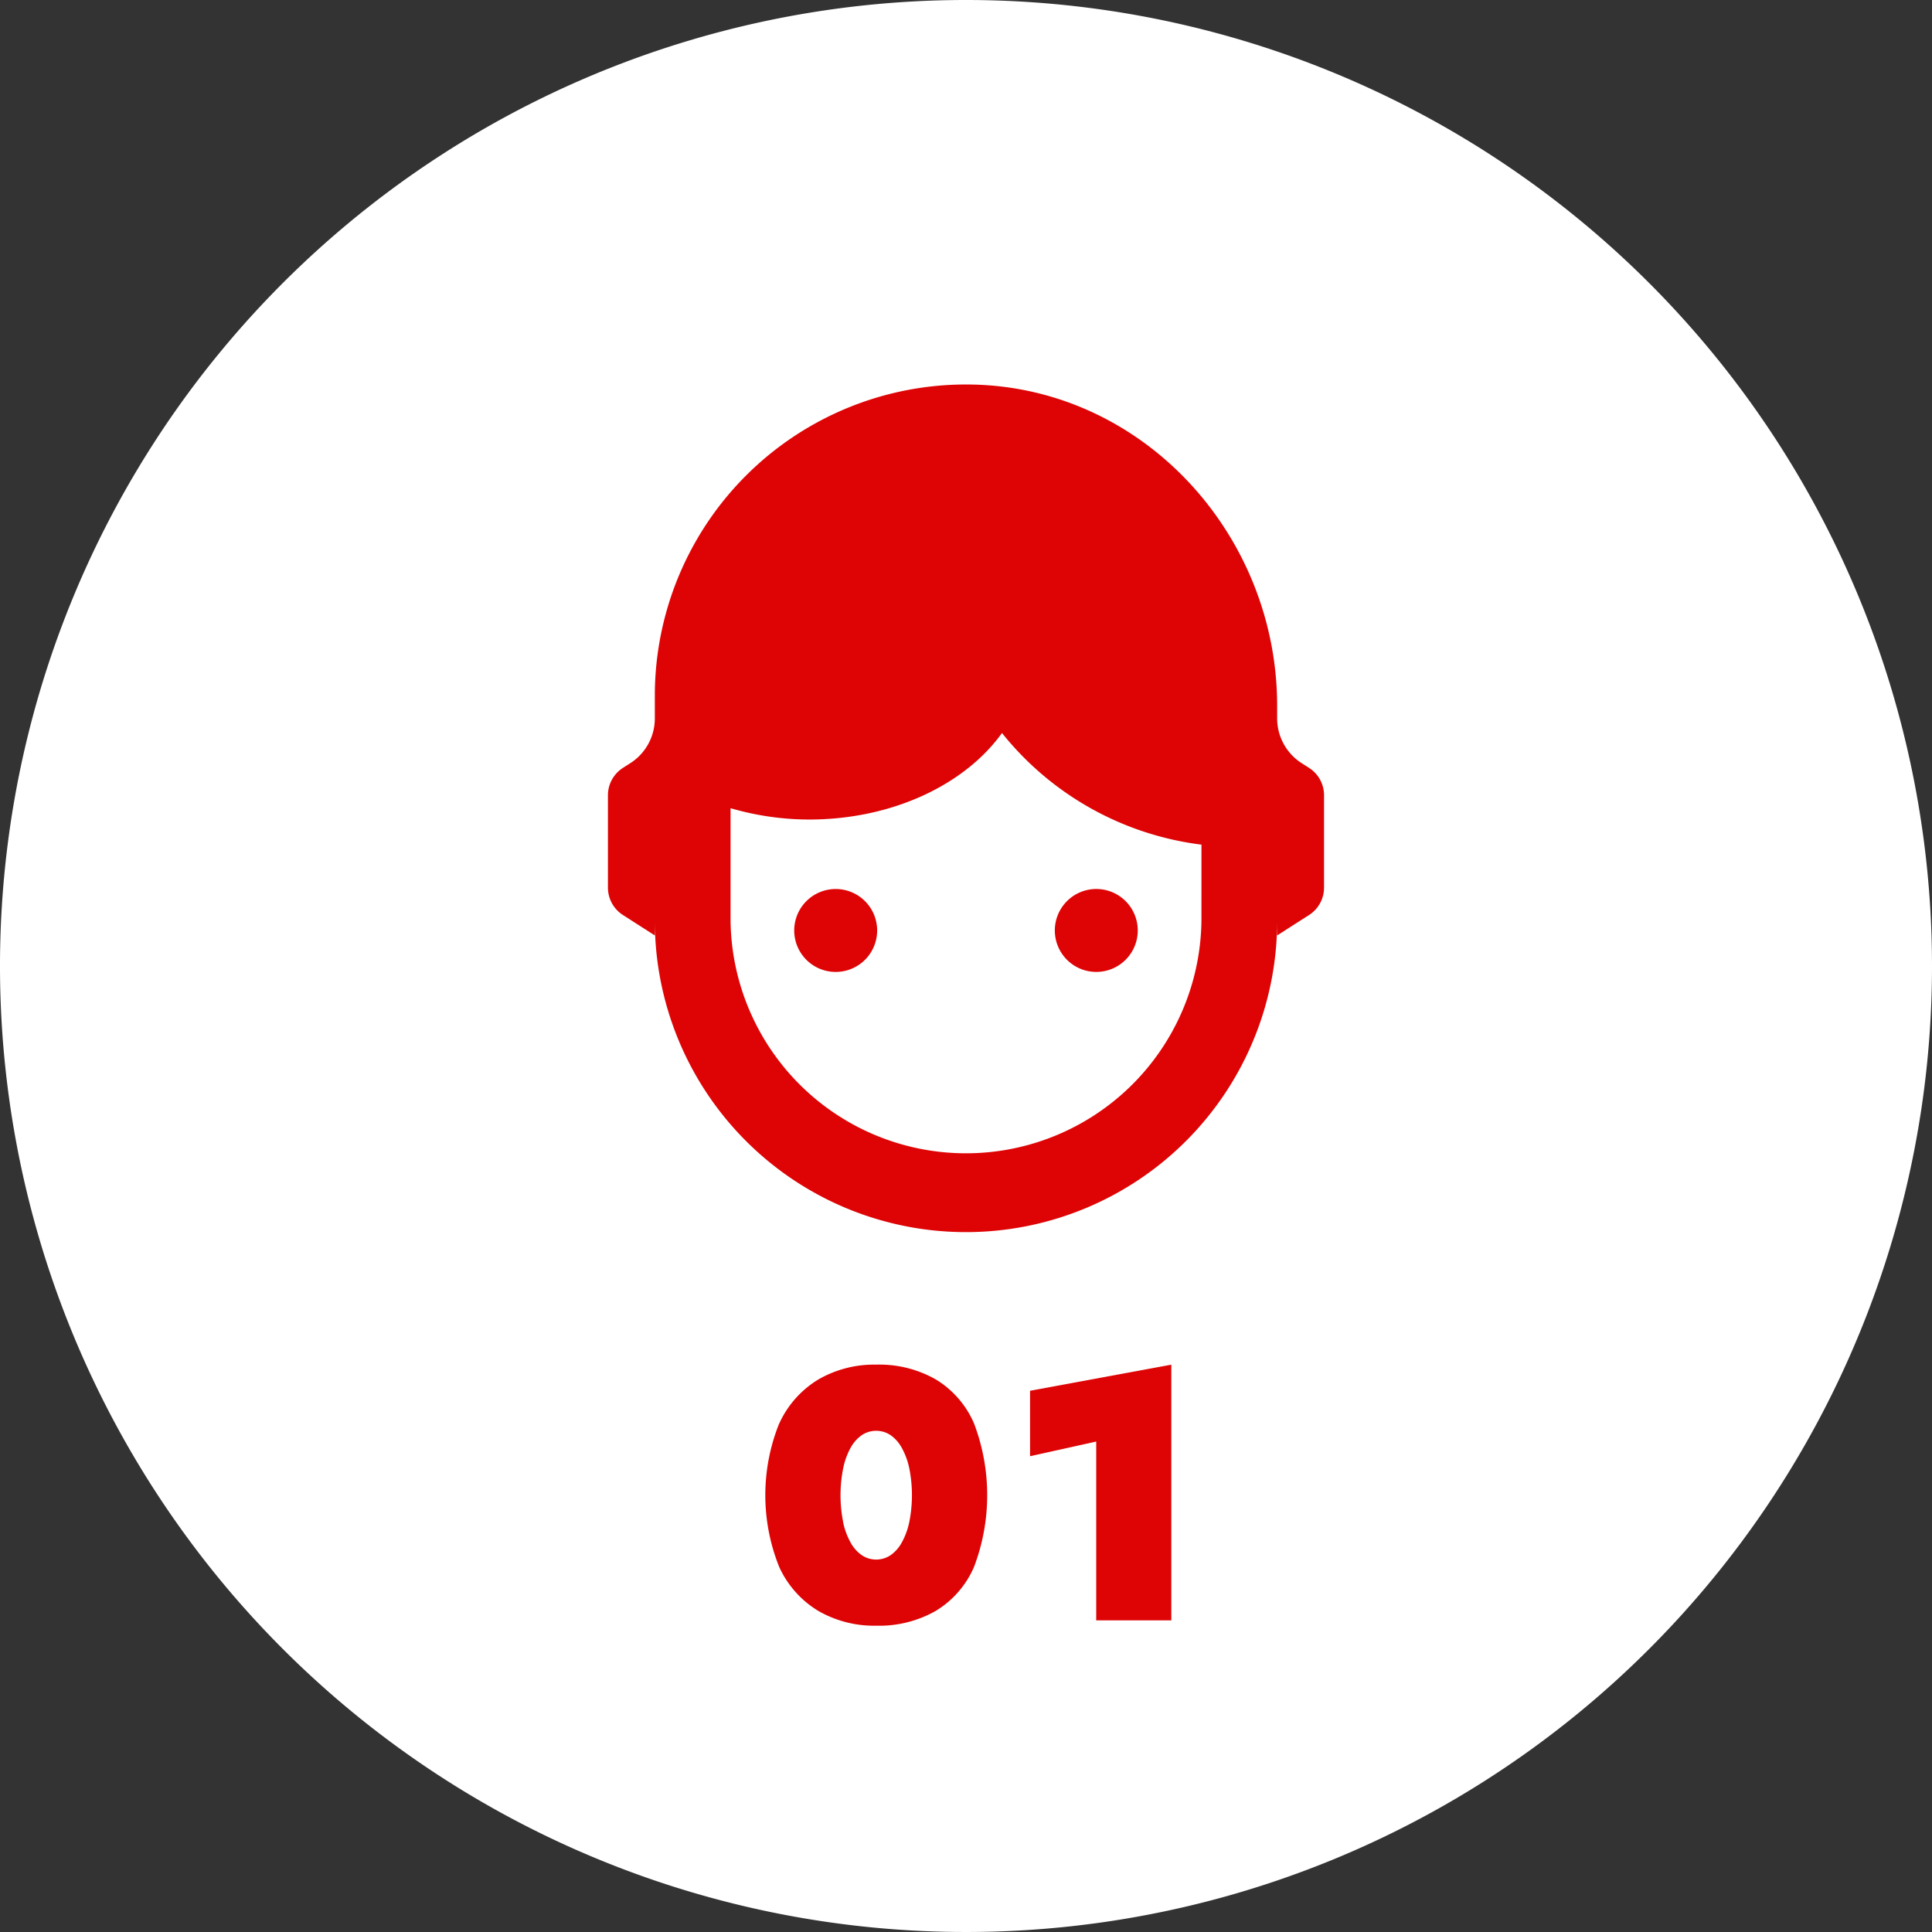 <svg xmlns="http://www.w3.org/2000/svg" width="97.242" height="97.242" viewBox="0 0 97.242 97.242">
  <rect x="0" y="0" width="97.242" height="97.242" fill="#333333" stroke="none"/>
  <g id="グループ_148" data-name="グループ 148" transform="translate(-331 -1598.173)">
    <path id="パス_902" data-name="パス 902" d="M48.621,0A48.621,48.621,0,1,0,97.242,48.621,48.621,48.621,0,0,0,48.621,0" transform="translate(331 1598.173)" fill="#fff"/>
    <path id="パス_903" data-name="パス 903" d="M65.89,38.651l-.378-.242a2.674,2.674,0,0,1-1.23-2.25v-.627c0-8.623-6.747-16.02-15.368-16.177A15.661,15.661,0,0,0,32.959,35.013v1.146a2.672,2.672,0,0,1-1.23,2.25l-.378.242a1.635,1.635,0,0,0-.752,1.375v4.651a1.637,1.637,0,0,0,.752,1.376l1.608,1.03v-.729a15.661,15.661,0,0,0,31.323,0v.729l1.608-1.03a1.634,1.634,0,0,0,.752-1.376V40.026a1.632,1.632,0,0,0-.752-1.375m-5.419,7.7a11.851,11.851,0,0,1-23.7,0V40.678a14.178,14.178,0,0,0,3.951.571c4.2,0,7.85-1.763,9.71-4.355a15.281,15.281,0,0,0,10.04,5.619Z" transform="translate(331 1598.173)" fill="#de0405"/>
    <path id="パス_904" data-name="パス 904" d="M42.063,44.746a2.087,2.087,0,1,0,2.086,2.087,2.087,2.087,0,0,0-2.086-2.087" transform="translate(331 1598.173)" fill="#de0405"/>
    <path id="パス_905" data-name="パス 905" d="M55.178,48.919a2.087,2.087,0,1,0-2.086-2.086,2.086,2.086,0,0,0,2.086,2.086" transform="translate(331 1598.173)" fill="#de0405"/>
    <path id="パス_906" data-name="パス 906" d="M39.227,71.637a5.01,5.01,0,0,1,1.962-2.205,5.612,5.612,0,0,1,2.916-.747,5.741,5.741,0,0,1,3,.747,4.817,4.817,0,0,1,1.917,2.205,10.163,10.163,0,0,1,0,7.237A4.817,4.817,0,0,1,47.1,81.079a5.75,5.75,0,0,1-3,.746,5.621,5.621,0,0,1-2.916-.746,5.01,5.01,0,0,1-1.962-2.205,9.677,9.677,0,0,1,0-7.237m3.213,4.977a3.662,3.662,0,0,0,.378,1.026,1.852,1.852,0,0,0,.567.639,1.3,1.3,0,0,0,1.44,0,1.842,1.842,0,0,0,.567-.639,3.662,3.662,0,0,0,.378-1.026,6.908,6.908,0,0,0,0-2.718,3.655,3.655,0,0,0-.378-1.025,1.865,1.865,0,0,0-.567-.64,1.308,1.308,0,0,0-1.44,0,1.875,1.875,0,0,0-.567.64A3.655,3.655,0,0,0,42.44,73.9a6.908,6.908,0,0,0,0,2.718" transform="translate(331 1598.173)" fill="#de0405"/>
    <path id="パス_907" data-name="パス 907" d="M51.845,70l7.11-1.314v12.87h-3.78v-9l-3.33.738Z" transform="translate(331 1598.173)" fill="#de0405"/>
  </g>
</svg>
